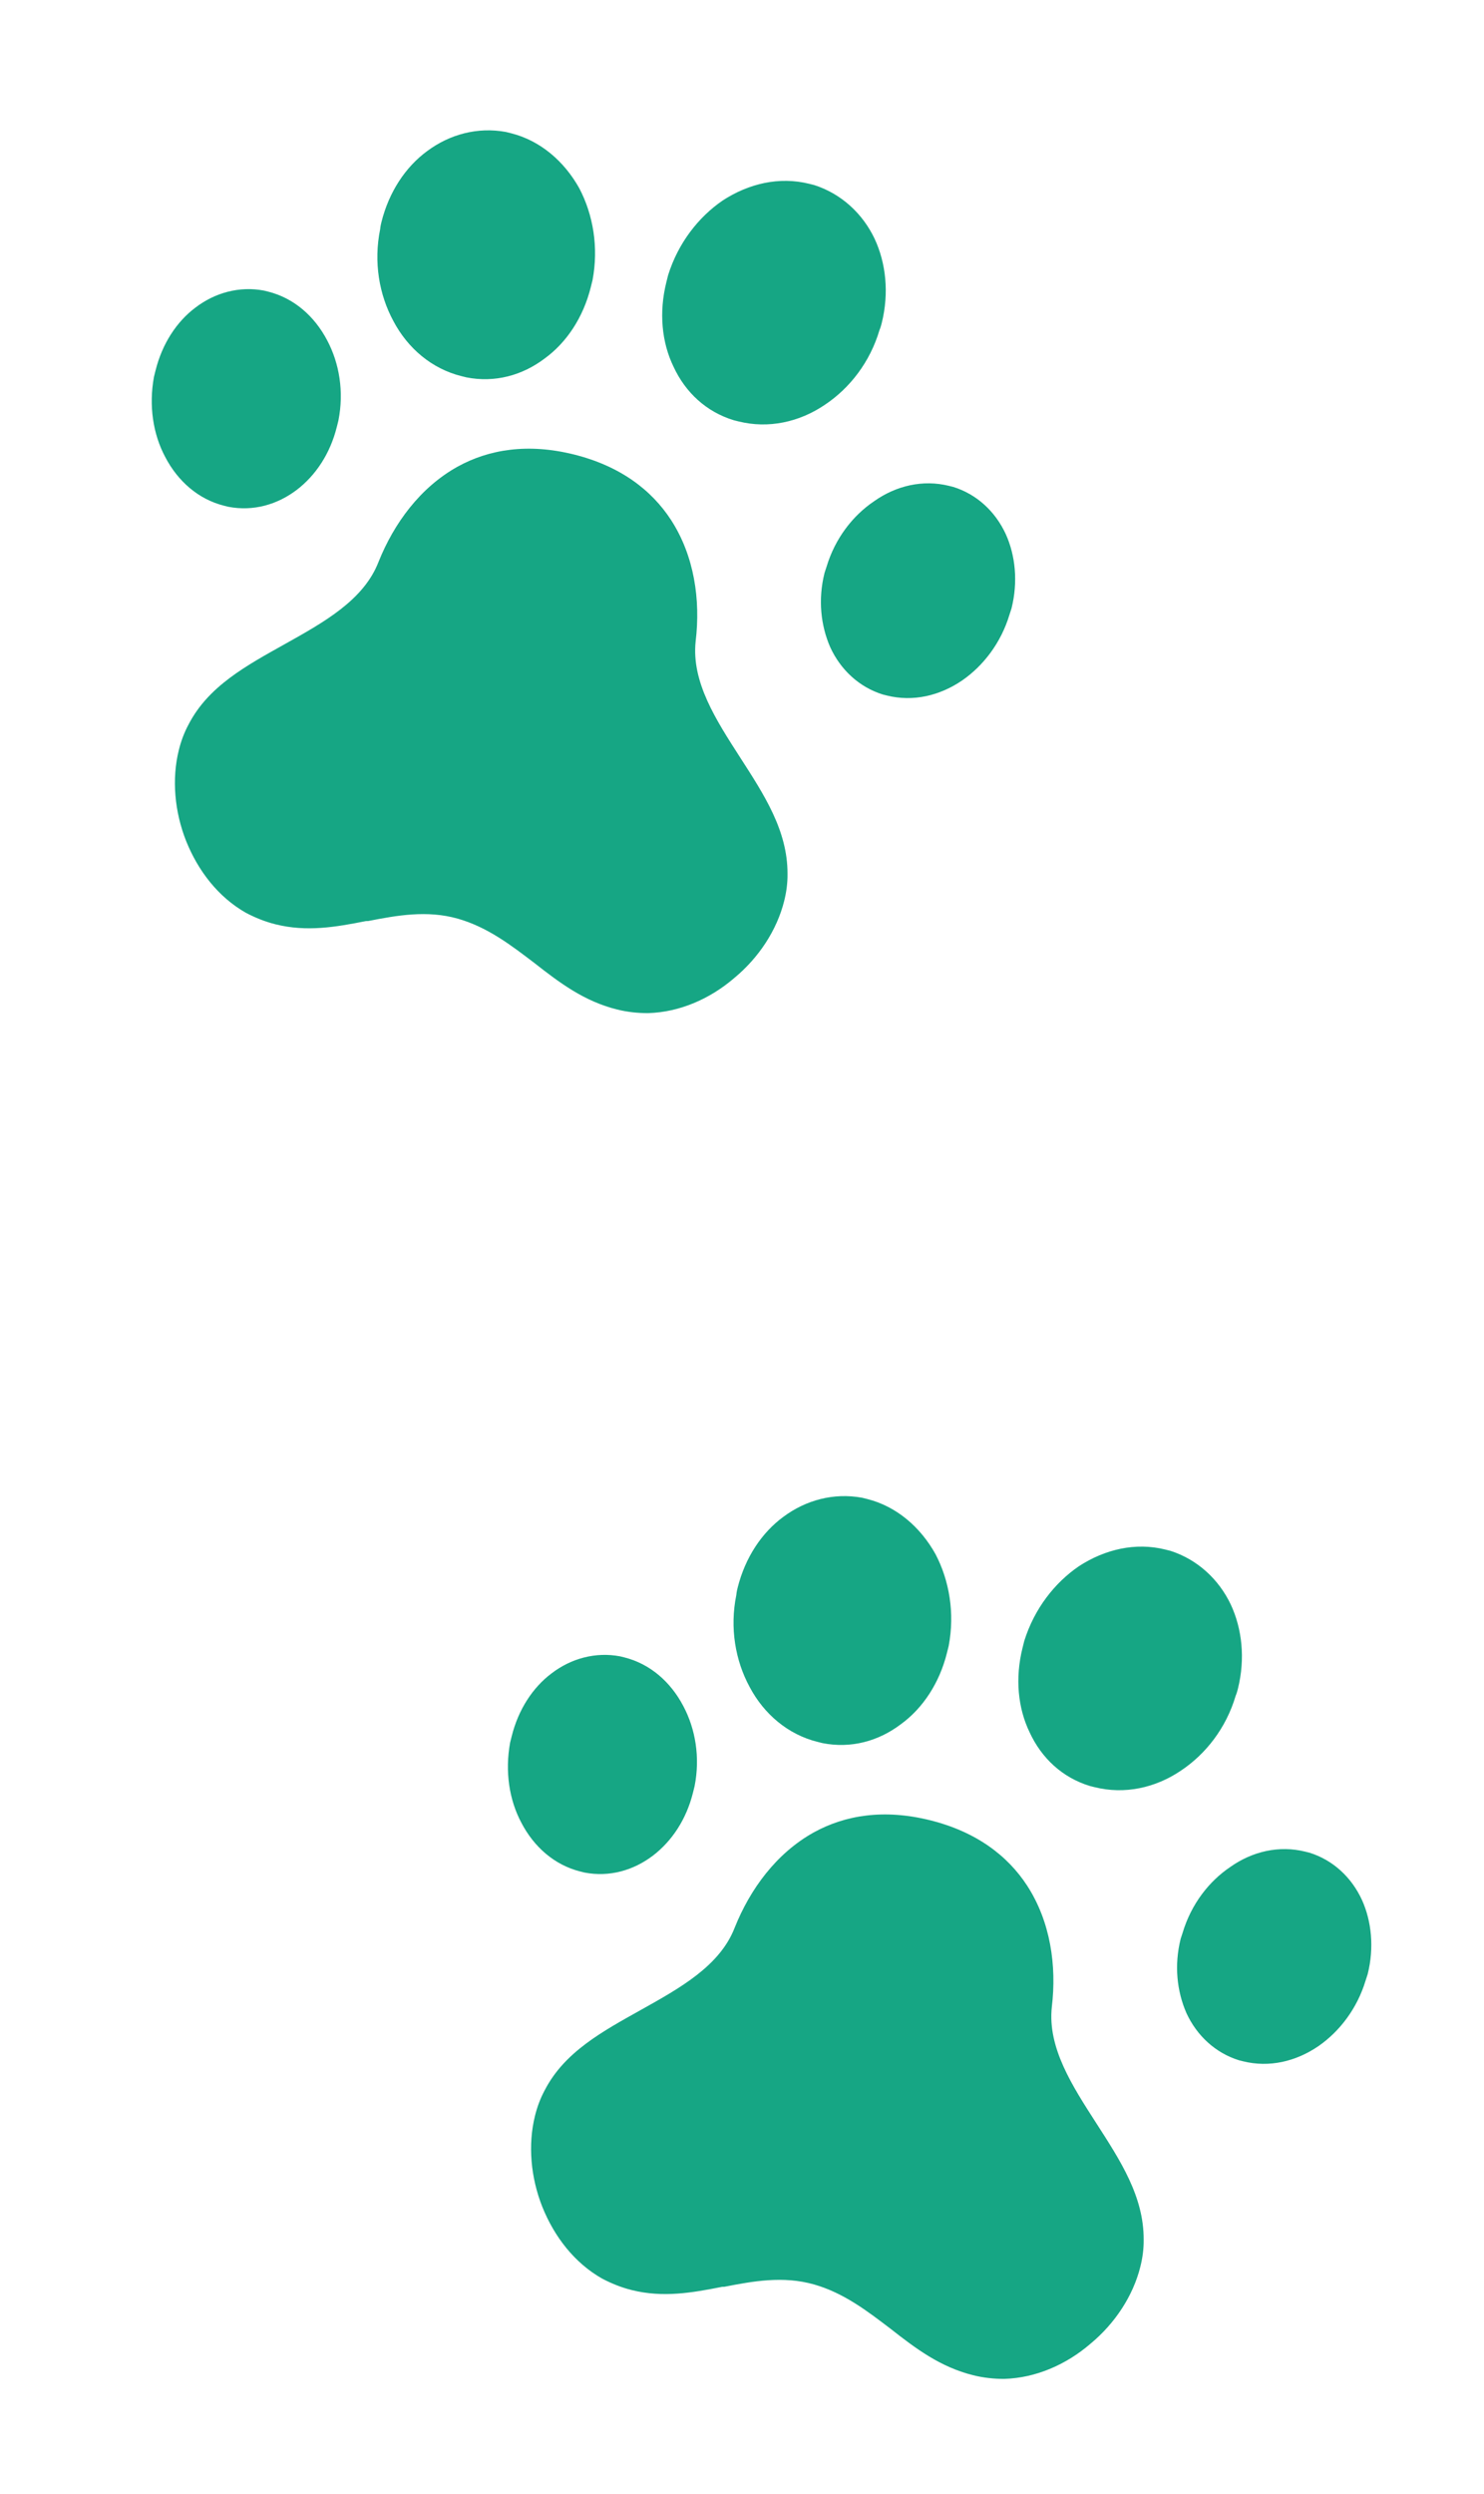 <?xml version="1.0" encoding="UTF-8"?>
<svg width="25px" height="42px" viewBox="0 0 25 42" version="1.1" xmlns="http://www.w3.org/2000/svg" xmlns:xlink="http://www.w3.org/1999/xlink">
    <title>paws-icon</title>
    <g id="4.0-Careers-(release-2.0)" stroke="none" stroke-width="1" fill="none" fill-rule="evenodd">
        <g id="Careers---Desktop-1440-(963px-&amp;-up)" transform="translate(-1125, -2374)" fill="#16A684">
            <g id="Culture-&amp;-Perks" transform="translate(0, 2049)">
                <g id="paws-icon" transform="translate(1125.549, 325.694)">
                    <path d="M3.024,5.565 C3.469,5.565 3.881,5.775 4.189,6.122 C4.48,6.446 4.674,6.89 4.698,7.384 L4.698,7.497 C4.698,7.958 4.552,8.37 4.302,8.685 C4.043,9.008 3.679,9.219 3.251,9.243 L3.178,9.243 C2.733,9.243 2.321,9.033 2.014,8.685 C1.723,8.362 1.537,7.917 1.505,7.424 L1.505,7.311 C1.505,6.85 1.65,6.43 1.901,6.122 C2.159,5.799 2.531,5.589 2.952,5.565 L3.024,5.565 Z M8.679,15.038 C8.14,15.021 7.672,15.232 7.221,15.443 L7.189,15.451 C6.721,15.671 6.269,15.873 5.723,15.873 C5.54,15.873 5.366,15.848 5.192,15.806 C4.676,15.662 4.24,15.316 3.923,14.878 C3.614,14.447 3.432,13.924 3.432,13.418 C3.432,13.266 3.448,13.114 3.487,12.962 C3.654,12.254 4.193,11.764 4.74,11.25 C5.279,10.743 5.841,10.22 5.929,9.537 C6.024,8.837 6.309,8.145 6.832,7.655 C7.276,7.242 7.886,6.98 8.687,6.98 C9.487,6.98 10.098,7.242 10.541,7.655 C11.065,8.145 11.35,8.837 11.437,9.537 C11.532,10.22 12.095,10.743 12.634,11.25 C13.181,11.764 13.712,12.254 13.886,12.962 C13.926,13.114 13.942,13.266 13.942,13.418 C13.942,13.924 13.759,14.447 13.442,14.878 C13.133,15.316 12.689,15.662 12.174,15.806 C12.008,15.848 11.833,15.873 11.651,15.873 C11.08,15.873 10.605,15.671 10.113,15.451 C9.662,15.257 9.202,15.055 8.679,15.038 Z M10.086,2.22 C10.441,1.84 10.91,1.598 11.428,1.598 L11.517,1.598 C11.994,1.63 12.422,1.865 12.721,2.228 C13.004,2.576 13.182,3.053 13.182,3.578 C13.182,3.603 13.182,3.651 13.174,3.7 C13.15,4.266 12.923,4.775 12.584,5.147 C12.236,5.535 11.759,5.769 11.242,5.769 L11.161,5.769 C10.676,5.745 10.255,5.511 9.956,5.139 C9.665,4.791 9.495,4.314 9.495,3.789 C9.495,3.764 9.495,3.716 9.495,3.667 C9.528,3.101 9.754,2.592 10.086,2.22 Z M6.348,1.987 C6.857,1.987 7.334,2.229 7.69,2.609 C8.021,2.981 8.248,3.49 8.28,4.056 C8.28,4.105 8.28,4.153 8.28,4.178 C8.28,4.703 8.11,5.18 7.819,5.528 C7.52,5.9 7.1,6.134 6.614,6.158 L6.526,6.158 C6.016,6.158 5.539,5.924 5.192,5.536 C4.852,5.164 4.626,4.655 4.601,4.089 C4.593,4.04 4.593,3.992 4.593,3.967 C4.593,3.442 4.763,2.965 5.054,2.617 C5.353,2.254 5.774,2.019 6.259,1.987 L6.348,1.987 Z M13.782,6.522 C14.081,6.174 14.494,5.964 14.946,5.964 L15.019,5.964 C15.439,5.988 15.811,6.199 16.07,6.522 C16.313,6.829 16.466,7.25 16.466,7.71 L16.458,7.824 C16.434,8.317 16.24,8.761 15.957,9.085 C15.65,9.432 15.237,9.643 14.785,9.643 L14.712,9.643 C14.291,9.618 13.92,9.408 13.661,9.085 C13.418,8.769 13.265,8.357 13.265,7.896 L13.273,7.783 C13.297,7.29 13.491,6.845 13.782,6.522 L13.782,6.522 Z" id="Shape" transform="translate(8.985, 8.735) rotate(14) translate(-8.985, -8.735) "></path>
                    <path d="M9.024,28.565 C9.469,28.565 9.881,28.775 10.189,29.122 C10.48,29.446 10.674,29.89 10.698,30.384 L10.698,30.497 C10.698,30.958 10.552,31.37 10.302,31.685 C10.043,32.008 9.679,32.219 9.251,32.243 L9.178,32.243 C8.733,32.243 8.321,32.033 8.014,31.685 C7.723,31.362 7.537,30.917 7.505,30.424 L7.505,30.311 C7.505,29.85 7.65,29.43 7.901,29.122 C8.159,28.799 8.531,28.589 8.952,28.565 L9.024,28.565 Z M14.679,38.038 C14.14,38.021 13.672,38.232 13.221,38.443 L13.189,38.451 C12.721,38.671 12.269,38.873 11.723,38.873 C11.54,38.873 11.366,38.848 11.192,38.806 C10.676,38.662 10.24,38.316 9.923,37.878 C9.614,37.447 9.432,36.924 9.432,36.418 C9.432,36.266 9.448,36.114 9.487,35.962 C9.654,35.254 10.193,34.764 10.74,34.25 C11.279,33.743 11.841,33.22 11.929,32.537 C12.024,31.837 12.309,31.145 12.832,30.655 C13.276,30.242 13.886,29.98 14.687,29.98 C15.487,29.98 16.098,30.242 16.541,30.655 C17.065,31.145 17.35,31.837 17.437,32.537 C17.532,33.22 18.095,33.743 18.634,34.25 C19.181,34.764 19.712,35.254 19.886,35.962 C19.926,36.114 19.942,36.266 19.942,36.418 C19.942,36.924 19.759,37.447 19.442,37.878 C19.133,38.316 18.689,38.662 18.174,38.806 C18.008,38.848 17.833,38.873 17.651,38.873 C17.08,38.873 16.605,38.671 16.113,38.451 C15.662,38.257 15.202,38.055 14.679,38.038 Z M16.086,25.22 C16.441,24.84 16.91,24.598 17.428,24.598 L17.517,24.598 C17.994,24.63 18.422,24.865 18.721,25.228 C19.004,25.576 19.182,26.053 19.182,26.578 C19.182,26.603 19.182,26.651 19.174,26.7 C19.15,27.266 18.923,27.775 18.584,28.147 C18.236,28.535 17.759,28.769 17.242,28.769 L17.161,28.769 C16.676,28.745 16.255,28.511 15.956,28.139 C15.665,27.791 15.495,27.314 15.495,26.789 C15.495,26.764 15.495,26.716 15.495,26.667 C15.528,26.101 15.754,25.592 16.086,25.22 Z M12.348,24.987 C12.857,24.987 13.334,25.229 13.69,25.609 C14.021,25.981 14.248,26.49 14.28,27.056 C14.28,27.105 14.28,27.153 14.28,27.178 C14.28,27.703 14.11,28.18 13.819,28.528 C13.52,28.9 13.1,29.134 12.614,29.158 L12.526,29.158 C12.016,29.158 11.539,28.924 11.192,28.536 C10.852,28.164 10.626,27.655 10.601,27.089 C10.593,27.04 10.593,26.992 10.593,26.967 C10.593,26.442 10.763,25.965 11.054,25.617 C11.353,25.254 11.774,25.019 12.259,24.987 L12.348,24.987 Z M19.782,29.522 C20.081,29.174 20.494,28.964 20.946,28.964 L21.019,28.964 C21.439,28.988 21.811,29.199 22.07,29.522 C22.313,29.829 22.466,30.25 22.466,30.71 L22.458,30.824 C22.434,31.317 22.24,31.761 21.957,32.085 C21.65,32.432 21.237,32.643 20.785,32.643 L20.712,32.643 C20.291,32.618 19.92,32.408 19.661,32.085 C19.418,31.769 19.265,31.357 19.265,30.896 L19.273,30.783 C19.297,30.29 19.491,29.845 19.782,29.522 L19.782,29.522 Z" id="Shape-Copy" transform="translate(14.985, 31.735) rotate(14) translate(-14.985, -31.735) "></path>
                </g>
            </g>
        </g>
    </g>
</svg>